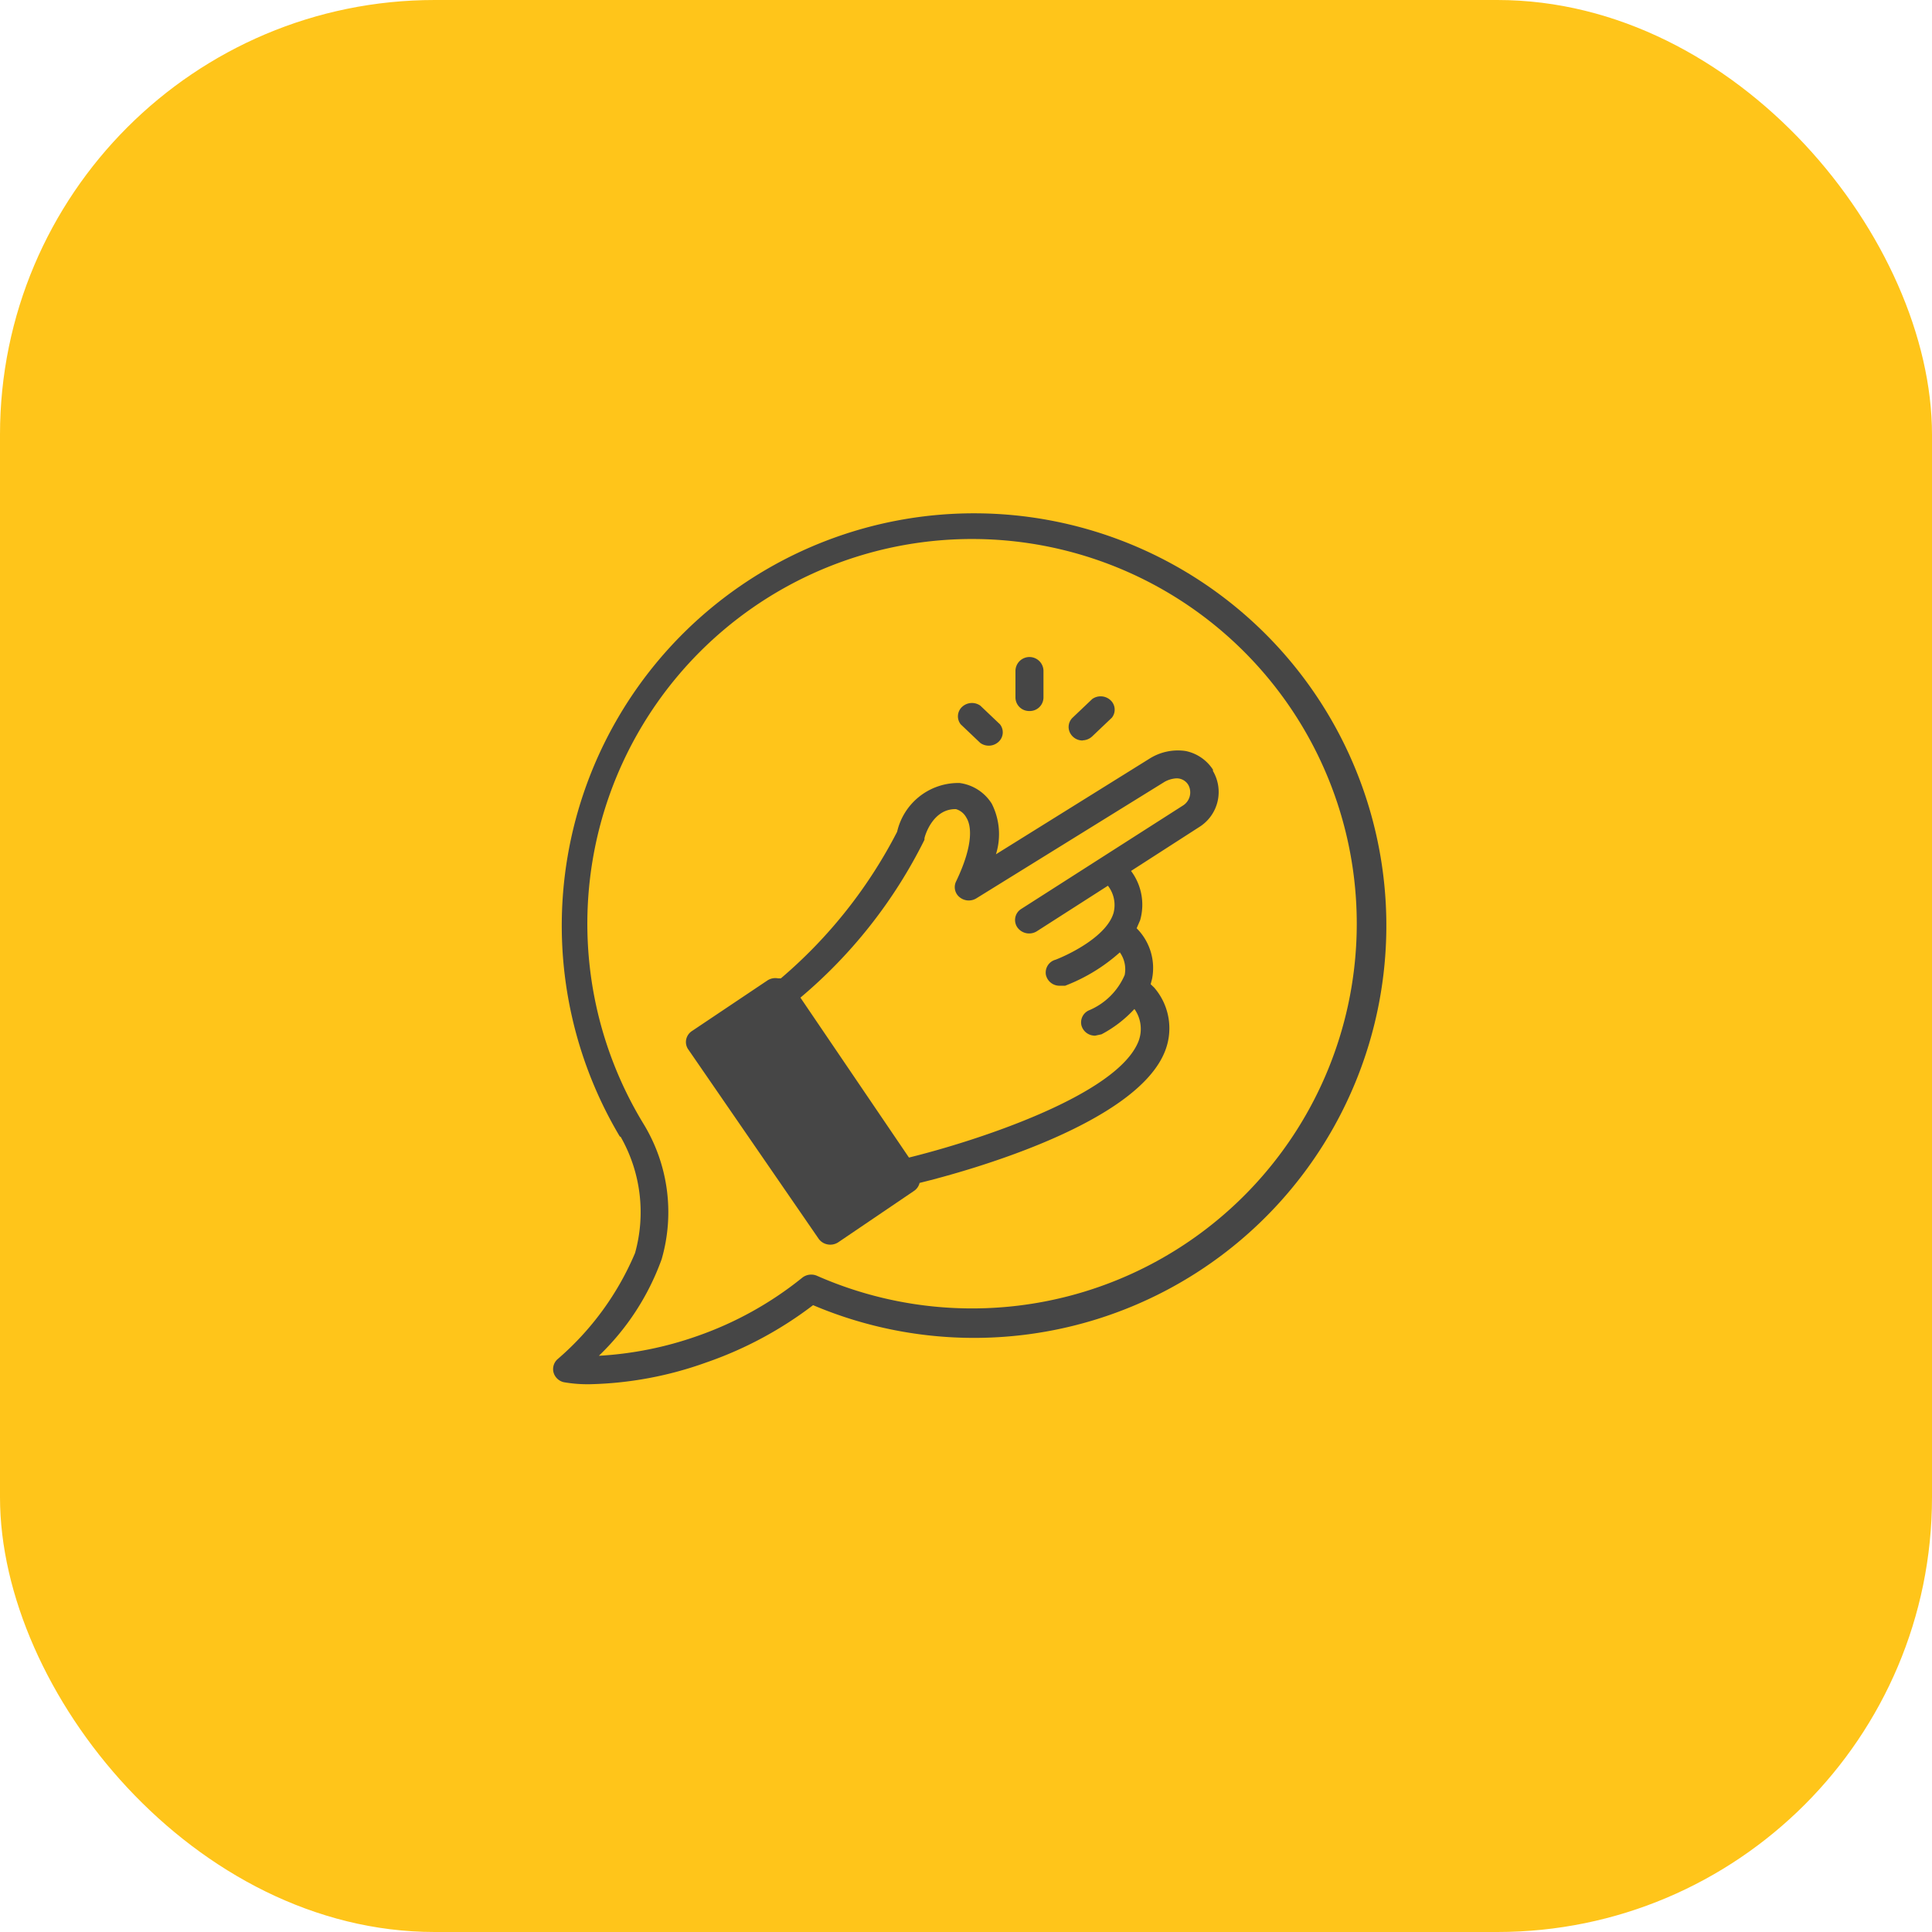 <svg id="Hassle-free" xmlns="http://www.w3.org/2000/svg" width="40" height="40" viewBox="0 0 40 40">
  <rect id="Rectangle_1" data-name="Rectangle 1" width="40" height="40" rx="9" fill="#ffc51a"/>
  <g id="Group_6" data-name="Group 6" transform="translate(6.481 10.722)">
    <path id="Path_14" data-name="Path 14" d="M5.062,17.419a.274.274,0,0,0-.082.276.286.286,0,0,0,.212.2,2.862,2.862,0,0,0,.536.042,7.588,7.588,0,0,0,2.406-.448A7.88,7.88,0,0,0,10.353,16.3a8.536,8.536,0,1,0-4-3.489h.014a3.149,3.149,0,0,1,.3,2.41A5.949,5.949,0,0,1,5.062,17.419Zm1.769-4.891a7.965,7.965,0,1,1,3.61,3.167.3.3,0,0,0-.319.042,7.271,7.271,0,0,1-2.174,1.205,7.361,7.361,0,0,1-2.03.406,5.223,5.223,0,0,0,1.3-2A3.509,3.509,0,0,0,6.831,12.528Z" transform="translate(0)" fill="#464646"/>
    <path id="Path_15" data-name="Path 15" d="M26.684,32.029a.292.292,0,0,0,.188.115.3.3,0,0,0,.218-.046l1.566-1.062a.276.276,0,0,0,.116-.166c1.073-.262,4.523-1.241,5.088-2.745a1.287,1.287,0,0,0-.232-1.3l-.072-.069.029-.11a1.162,1.162,0,0,0-.319-1.048l.072-.166a1.166,1.166,0,0,0-.188-1.021l1.435-.924a.856.856,0,0,0,.261-1.145v-.028a.884.884,0,0,0-.565-.386,1.1,1.1,0,0,0-.739.152l-3.189,1.986a1.394,1.394,0,0,0-.087-1.048.93.93,0,0,0-.667-.428h-.029A1.3,1.3,0,0,0,28.307,23.6,9.976,9.976,0,0,1,25.9,26.635h-.058a.3.3,0,0,0-.217.041L24.06,27.725a.275.275,0,0,0-.121.179.265.265,0,0,0,.048.208Zm2.189-8.263v-.028c0-.028.159-.607.638-.607h.014a.358.358,0,0,1,.217.179c.087.138.174.51-.217,1.324a.267.267,0,0,0,.076.321.3.3,0,0,0,.345.024l3.9-2.414a.57.57,0,0,1,.217-.069.279.279,0,0,1,.275.138.321.321,0,0,1-.1.414L30.873,25.2a.269.269,0,0,0-.072.386.3.3,0,0,0,.406.069l1.464-.938a.65.65,0,0,1,.116.566c-.145.483-.913.855-1.2.966a.275.275,0,0,0-.2.311.287.287,0,0,0,.3.227h.1a3.666,3.666,0,0,0,1.131-.69.6.6,0,0,1,.1.469,1.386,1.386,0,0,1-.739.731.272.272,0,0,0-.156.312.288.288,0,0,0,.286.212l.13-.028a2.518,2.518,0,0,0,.681-.524.714.714,0,0,1,.087.662c-.435,1.131-3.407,2.083-4.755,2.414l-2.247-3.311A10.19,10.19,0,0,0,28.873,23.766ZM31.047,21.1a.283.283,0,0,0,.29-.276v-.552a.29.29,0,0,0-.58,0v.552A.283.283,0,0,0,31.047,21.1Zm1.1.607a.3.3,0,0,0,.2-.083l.406-.386a.266.266,0,0,0-.027-.361.3.3,0,0,0-.379-.026l-.406.386a.266.266,0,0,0-.061.3A.29.29,0,0,0,32.149,21.71Zm-2.117.055a.3.3,0,0,0,.379-.026.266.266,0,0,0,.027-.361l-.406-.386a.3.3,0,0,0-.379.026.266.266,0,0,0-.027.361Z" transform="translate(-16.214 -17.101)" fill="#464646"/>
  </g>
</svg>
